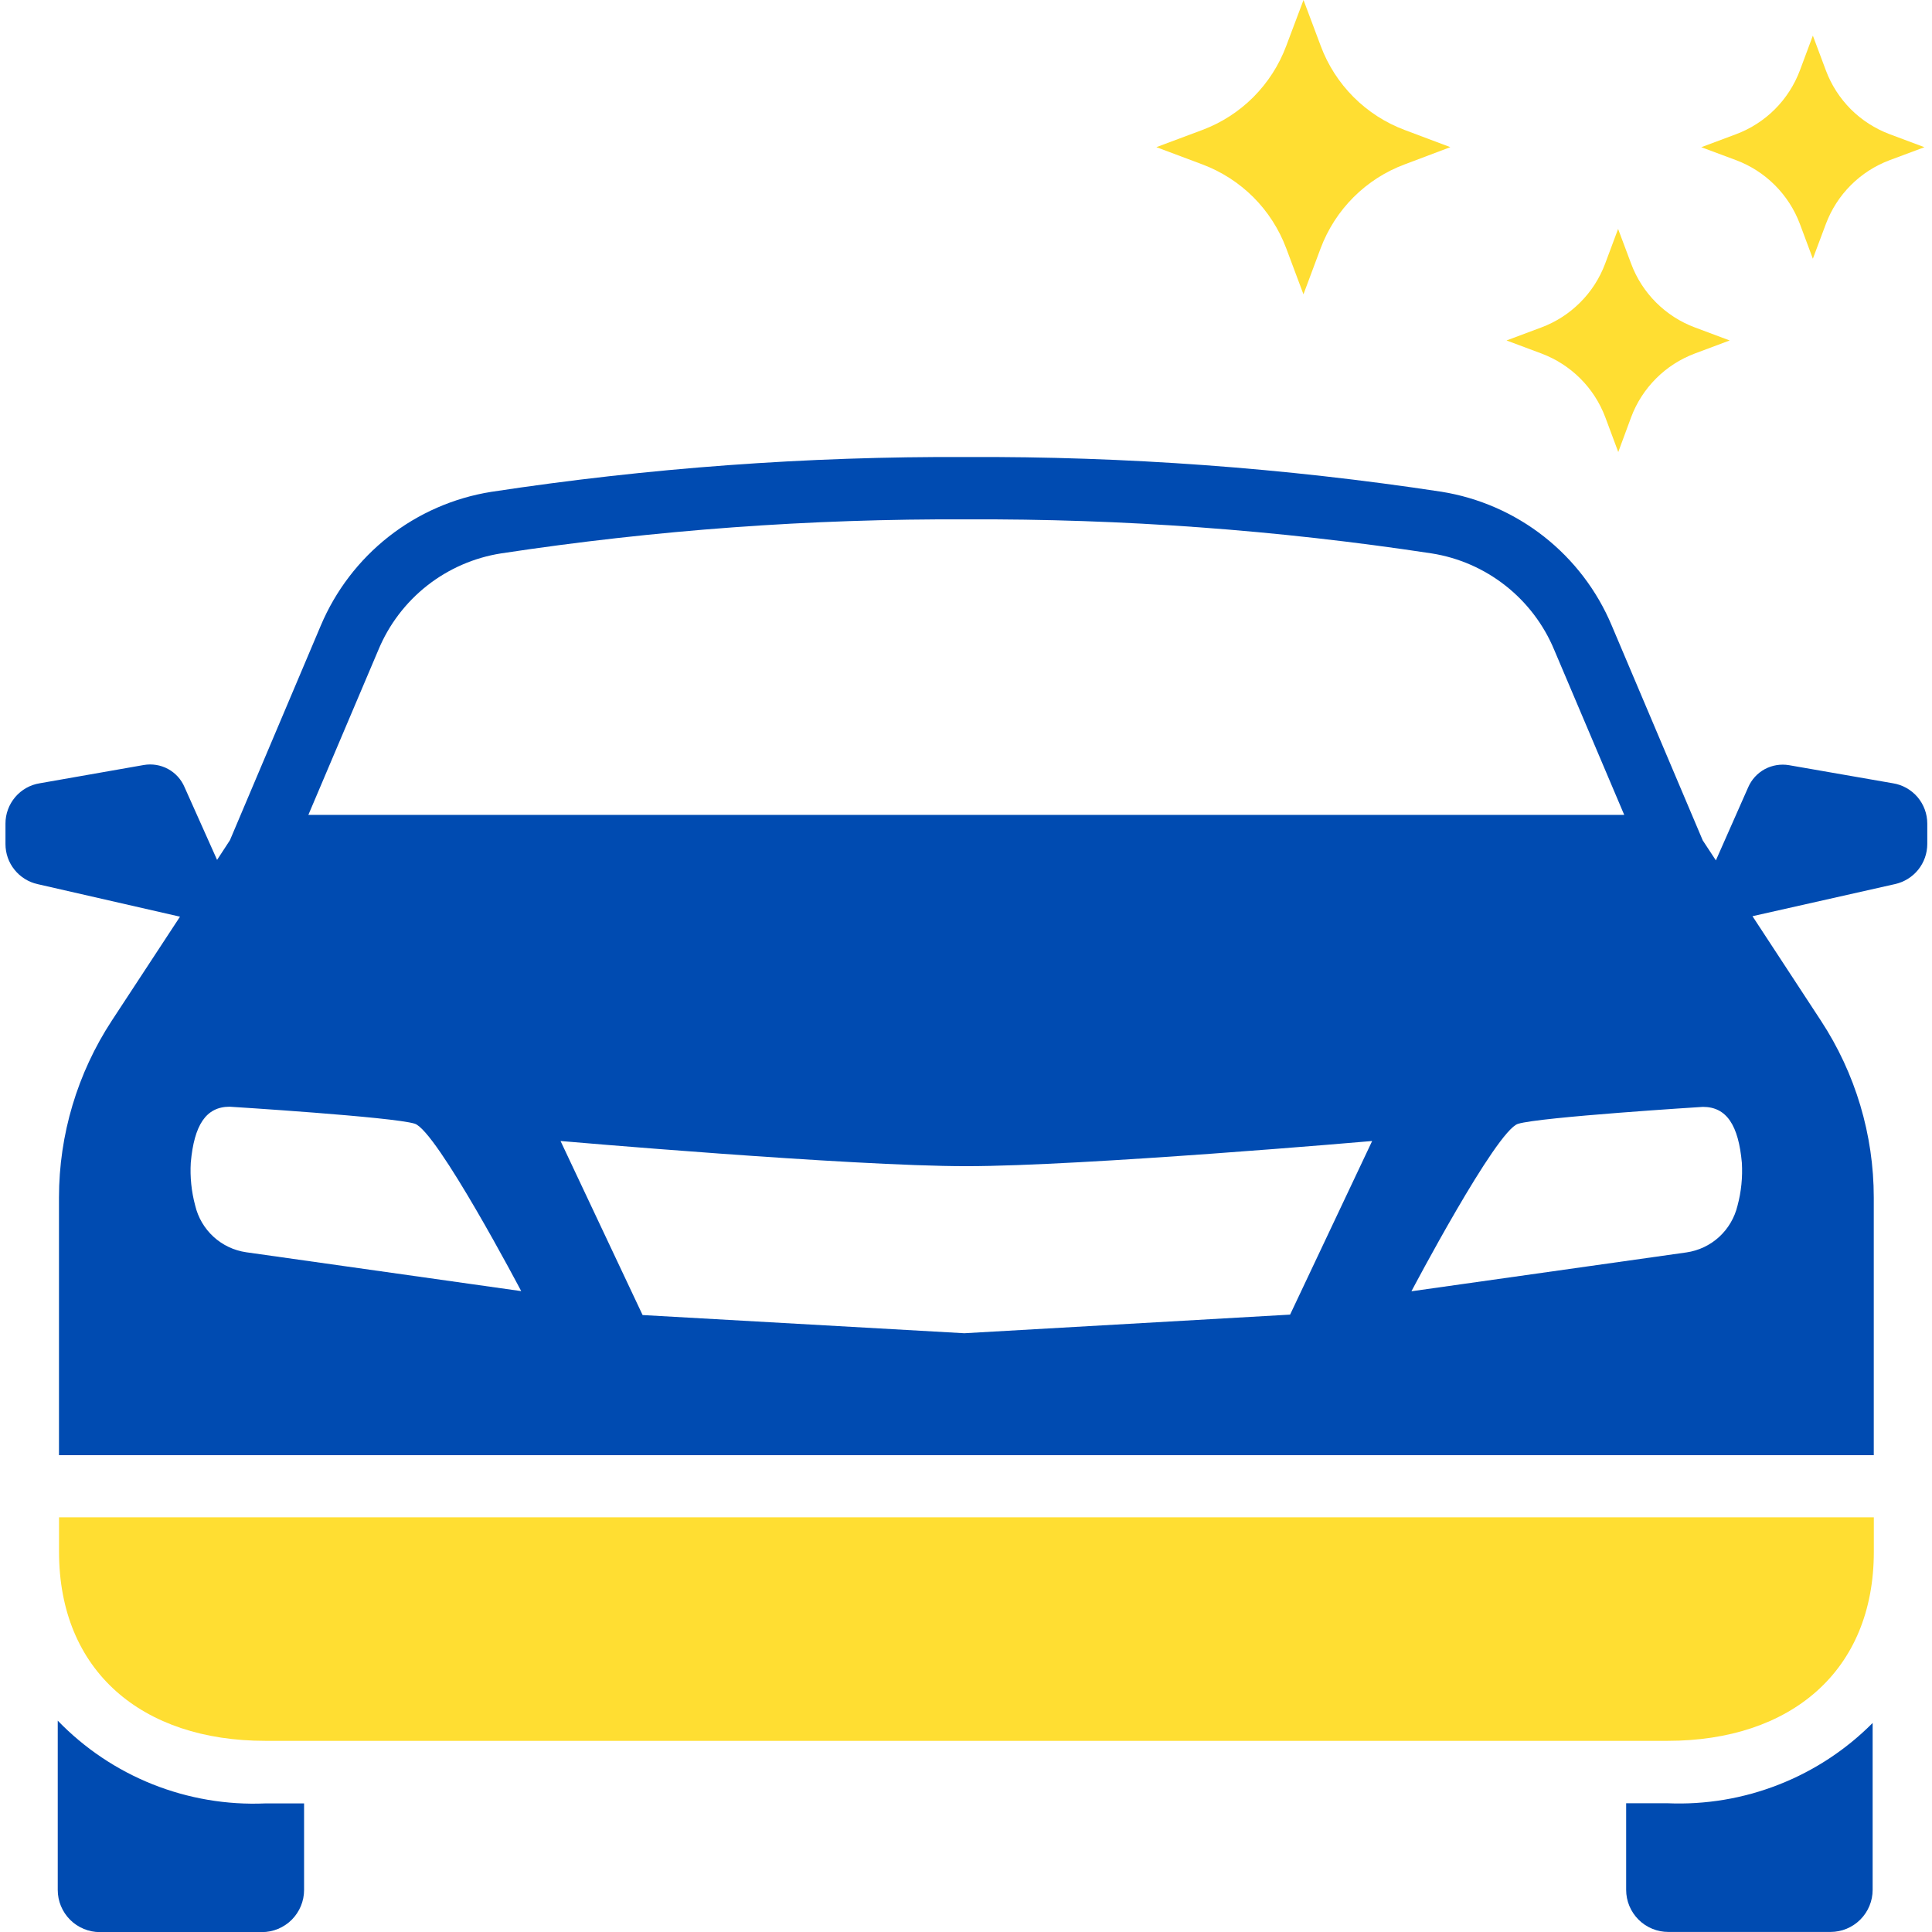 <svg xmlns="http://www.w3.org/2000/svg" width="36" height="36" viewBox="0 0 36 36" fill="none"><path d="M23.967 4.627L24.288 5.484L24.608 4.627C24.742 4.27 24.951 3.945 25.221 3.675C25.491 3.405 25.816 3.196 26.174 3.063L27.025 2.742L26.174 2.422C25.816 2.288 25.492 2.079 25.222 1.809C24.952 1.538 24.743 1.214 24.61 0.856L24.289 0L23.967 0.856C23.833 1.214 23.625 1.538 23.355 1.809C23.085 2.079 22.761 2.288 22.403 2.422L21.547 2.742L22.403 3.063C22.761 3.197 23.085 3.406 23.355 3.675C23.625 3.945 23.833 4.27 23.967 4.627Z" fill="#FFDE32"></path><path d="M29.912 7.774L30.154 8.423L30.394 7.774C30.495 7.503 30.654 7.257 30.859 7.052C31.063 6.847 31.31 6.689 31.581 6.587L32.23 6.344L31.581 6.101C31.31 6 31.063 5.841 30.859 5.637C30.654 5.432 30.495 5.186 30.394 4.914L30.151 4.266L29.909 4.914C29.807 5.186 29.649 5.432 29.444 5.636C29.239 5.841 28.993 6 28.722 6.101L28.072 6.344L28.722 6.587C28.994 6.689 29.24 6.847 29.446 7.052C29.651 7.256 29.81 7.503 29.912 7.774Z" fill="#FFDE32"></path><path d="M33.538 4.172L33.78 4.821L34.023 4.172C34.125 3.901 34.283 3.655 34.488 3.45C34.693 3.245 34.939 3.087 35.21 2.985L35.859 2.743L35.21 2.5C34.939 2.398 34.692 2.24 34.487 2.035C34.283 1.83 34.124 1.584 34.023 1.313L33.78 0.664L33.538 1.313C33.436 1.584 33.278 1.83 33.073 2.035C32.868 2.24 32.622 2.398 32.351 2.5L31.701 2.743L32.351 2.985C32.622 3.087 32.868 3.246 33.072 3.45C33.277 3.655 33.436 3.901 33.538 4.172Z" fill="#FFDE32"></path><path d="M30.301 33.601V35.214C30.301 35.317 30.321 35.42 30.361 35.515C30.401 35.611 30.459 35.697 30.532 35.77C30.605 35.843 30.692 35.901 30.788 35.94C30.884 35.98 30.986 35.999 31.09 35.999H34.109C34.317 35.999 34.517 35.916 34.664 35.769C34.811 35.622 34.894 35.422 34.894 35.214V32.105C34.396 32.606 33.799 32.998 33.141 33.255C32.483 33.513 31.779 33.631 31.073 33.601H30.301Z" fill="#004BB1"></path><path d="M1.076 32.062V35.217C1.076 35.425 1.159 35.624 1.306 35.772C1.453 35.919 1.653 36.002 1.861 36.002H4.881C5.089 36.002 5.288 35.919 5.436 35.772C5.583 35.624 5.666 35.425 5.666 35.217V33.604H4.942C4.225 33.635 3.51 33.513 2.844 33.248C2.177 32.982 1.575 32.578 1.076 32.062Z" fill="#004BB1"></path><path d="M1.1 28.916C1.1 31.141 2.648 32.438 4.943 32.438H31.073C33.364 32.438 34.916 31.141 34.916 28.916V28.273H1.1V28.916Z" fill="#FFDE32"></path><path d="M35.271 14.595L33.336 14.258C33.181 14.232 33.022 14.258 32.884 14.332C32.746 14.407 32.637 14.526 32.575 14.67L31.973 16.032L31.728 15.659L30.031 11.653C29.758 11.003 29.323 10.433 28.768 9.997C28.214 9.562 27.557 9.275 26.861 9.163C23.931 8.718 20.97 8.502 18.006 8.516C15.043 8.502 12.083 8.719 9.153 9.165C8.456 9.276 7.799 9.563 7.243 9.999C6.688 10.435 6.253 11.005 5.978 11.655L4.285 15.655L4.045 16.023L3.438 14.666C3.377 14.522 3.268 14.403 3.13 14.328C2.992 14.254 2.833 14.228 2.678 14.255L0.742 14.595C0.563 14.623 0.4 14.715 0.283 14.853C0.166 14.991 0.101 15.167 0.102 15.348V15.728C0.102 15.902 0.161 16.072 0.271 16.207C0.38 16.343 0.533 16.438 0.703 16.475L3.354 17.081L2.084 19.017C1.442 19.997 1.099 21.143 1.099 22.315V27.115H34.915V22.315C34.915 21.143 34.572 19.997 33.929 19.017L32.655 17.072L35.31 16.474C35.481 16.436 35.633 16.342 35.743 16.206C35.852 16.07 35.912 15.901 35.912 15.726V15.346C35.912 15.165 35.847 14.99 35.73 14.852C35.612 14.715 35.45 14.623 35.271 14.595ZM7.051 12.109C7.246 11.639 7.559 11.227 7.959 10.912C8.359 10.598 8.833 10.391 9.335 10.312C12.205 9.876 15.104 9.664 18.006 9.678C20.909 9.664 23.808 9.876 26.677 10.312C27.18 10.391 27.653 10.598 28.053 10.913C28.452 11.227 28.765 11.639 28.96 12.108L30.265 15.184H5.746L7.051 12.109ZM4.588 23.334C4.36 23.301 4.148 23.201 3.978 23.045C3.809 22.89 3.69 22.687 3.637 22.463C3.567 22.203 3.539 21.932 3.555 21.662C3.618 20.965 3.837 20.622 4.28 20.622C4.28 20.622 7.316 20.811 7.727 20.938C8.137 21.064 9.712 24.058 9.712 24.058L4.588 23.334ZM24.039 24.496L17.969 24.843L11.974 24.504L10.445 21.261C10.445 21.261 15.831 21.73 18.006 21.73C20.18 21.73 25.568 21.261 25.568 21.261L24.039 24.496ZM32.376 22.466C32.322 22.69 32.203 22.893 32.034 23.048C31.864 23.204 31.652 23.304 31.424 23.337L26.3 24.061C26.3 24.061 27.876 21.067 28.286 20.941C28.697 20.814 31.732 20.625 31.732 20.625C32.176 20.625 32.394 20.972 32.457 21.665C32.473 21.935 32.446 22.206 32.376 22.466Z" fill="#004BB1"></path></svg>